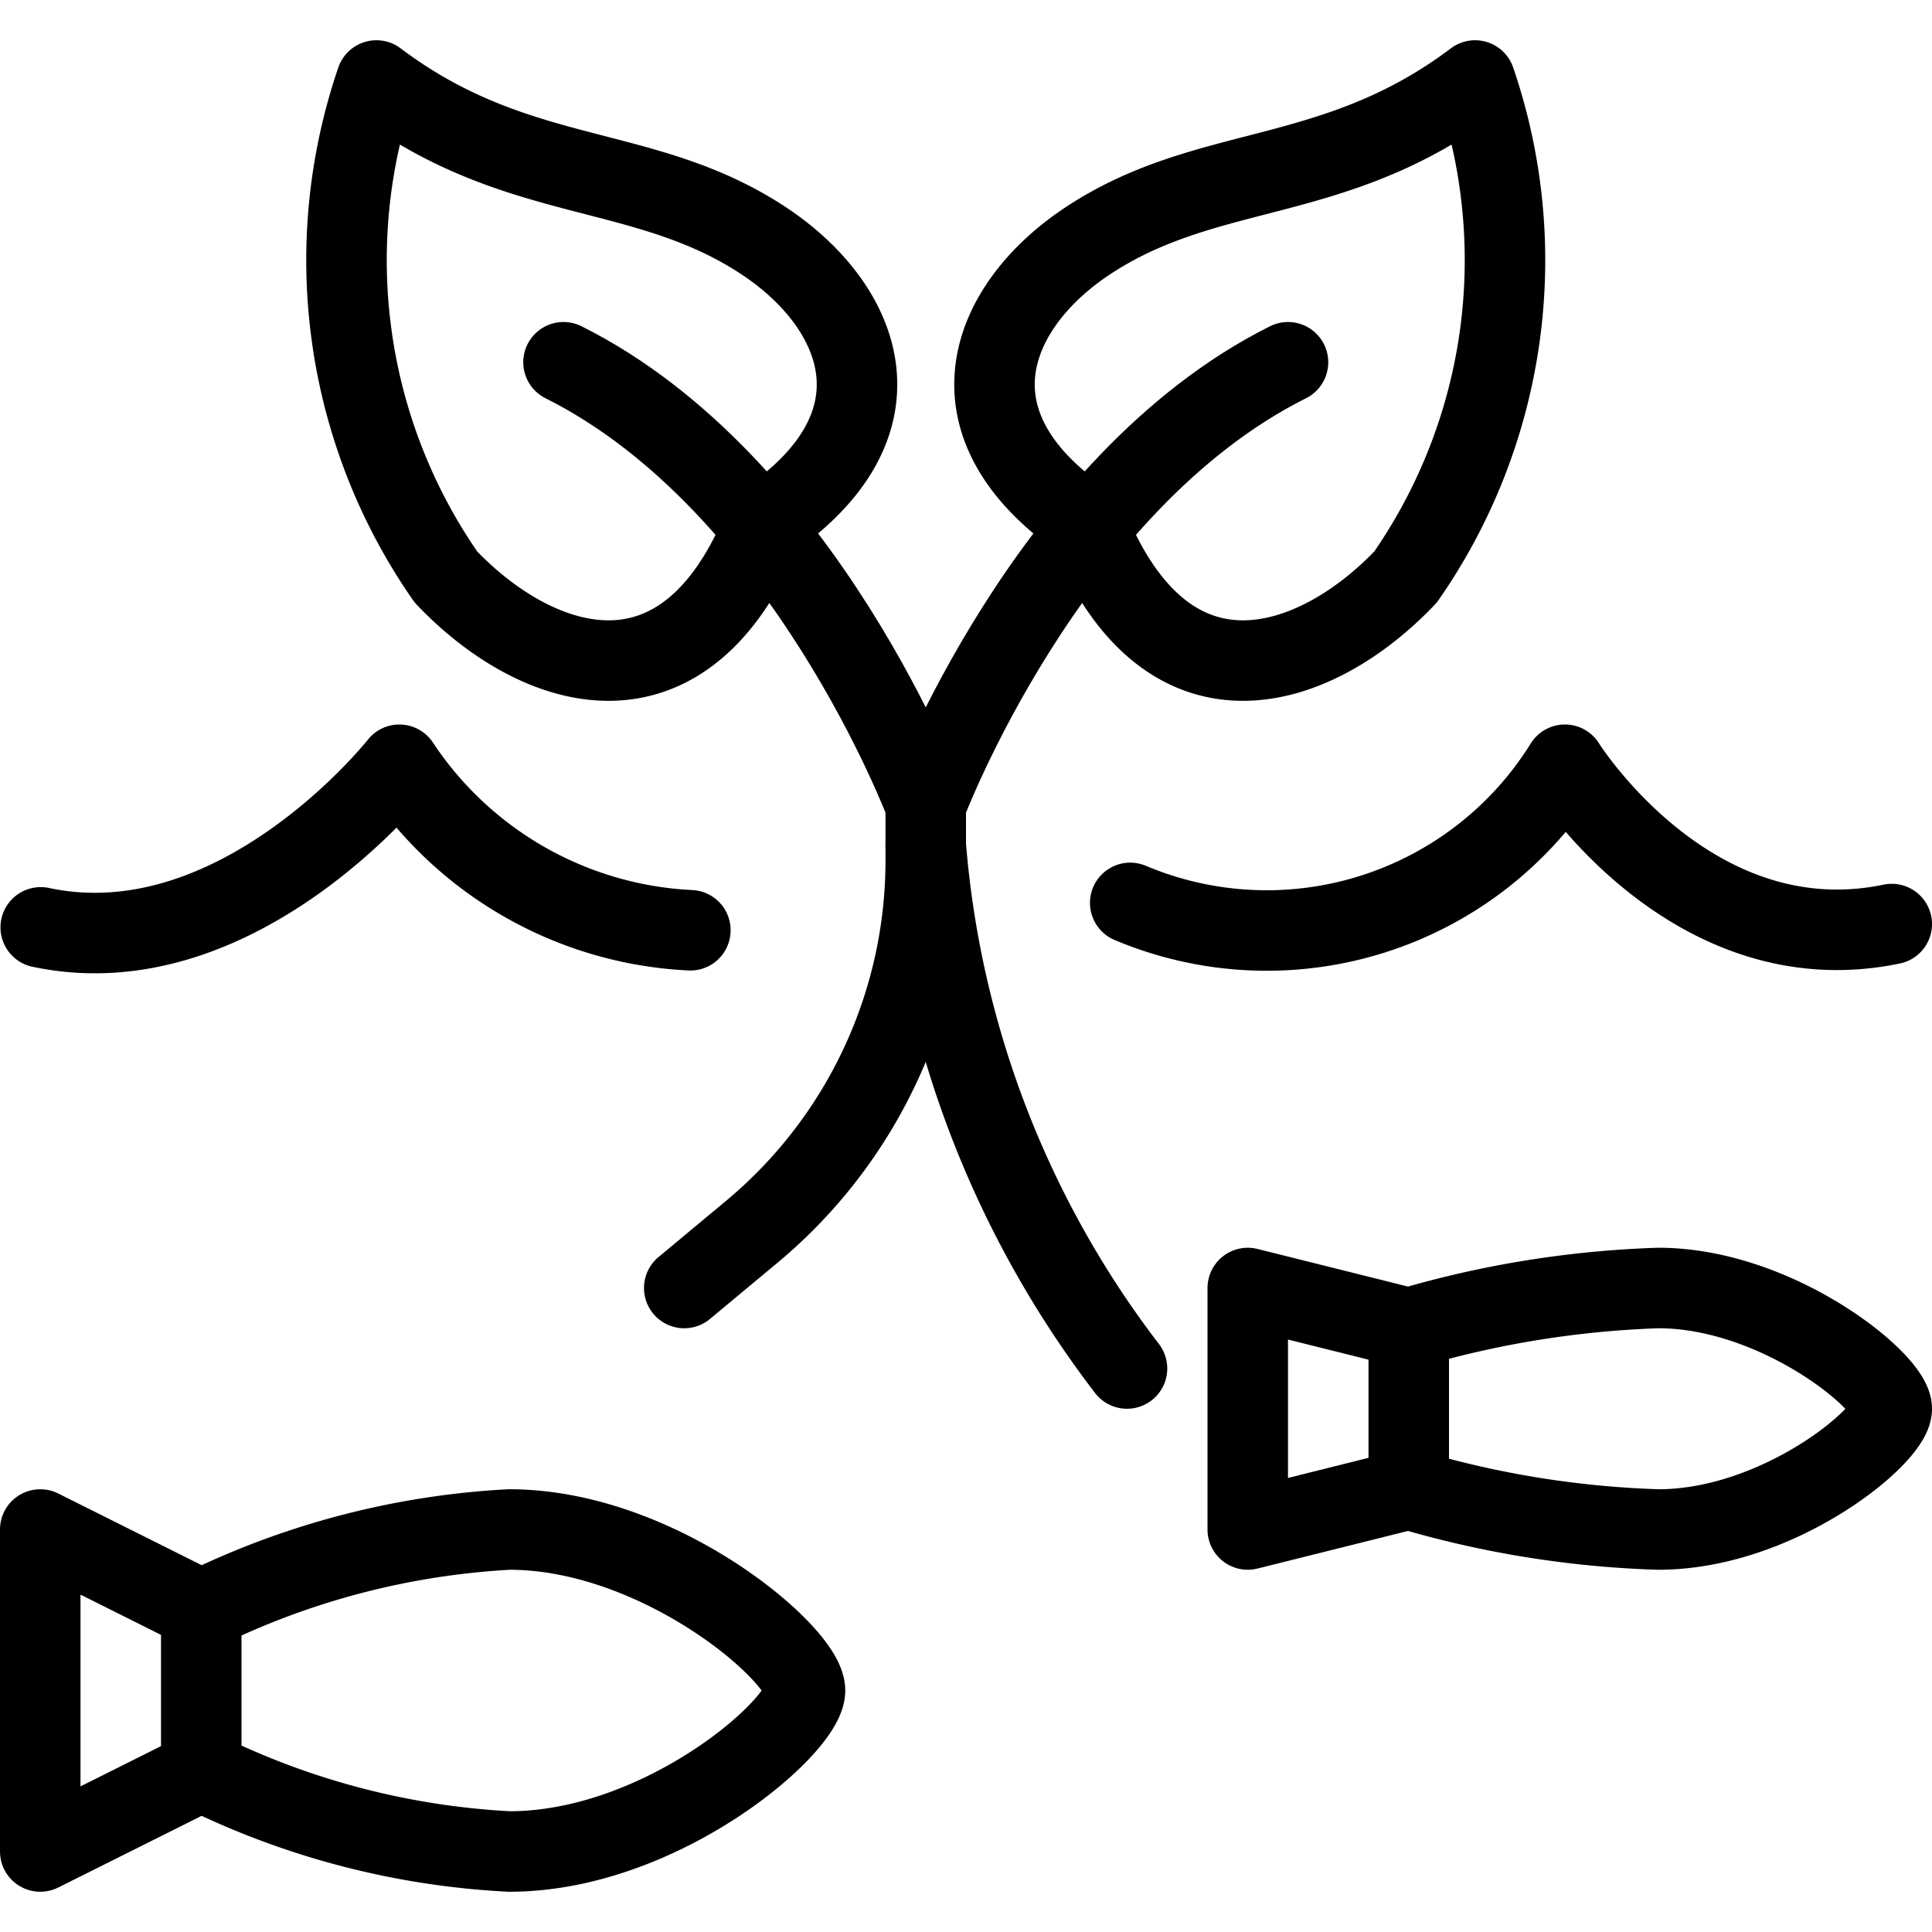<svg viewBox="0 0 24 24" xmlns="http://www.w3.org/2000/svg"><g transform="matrix(1,0,0,1,0,0)"><path d="M8.576,11.556A4.6,4.6,0,0,1,4.961,9.5h0s-2,2.542-4.455,2.02" fill="none" stroke="#000000" stroke-linecap="round" stroke-linejoin="round"></path><path d="M23.5,11.479C21,12,19.44,9.5,19.44,9.5h0a4.362,4.362,0,0,1-5.4,1.716" fill="none" stroke="#000000" stroke-linecap="round" stroke-linejoin="round"></path><path d="M10,21c0,.449-1.789,2-3.674,2A9.754,9.754,0,0,1,2.5,22V20a9.864,9.864,0,0,1,3.826-1C8.191,19,10,20.551,10,21Z" fill="none" stroke="#000000" stroke-linecap="round" stroke-linejoin="round"></path><path d="M2.5 22L0.5 23 0.5 19 2.5 20" fill="none" stroke="#000000" stroke-linecap="round" stroke-linejoin="round"></path><path d="M23.5,17.5c0,.337-1.413,1.5-2.9,1.5a12.231,12.231,0,0,1-3.1-.5v-2a12.389,12.389,0,0,1,3.1-.5C22.072,16,23.5,17.163,23.5,17.5Z" fill="none" stroke="#000000" stroke-linecap="round" stroke-linejoin="round"></path><path d="M17.5 18.5L15.5 19 15.5 16 17.5 16.5" fill="none" stroke="#000000" stroke-linecap="round" stroke-linejoin="round"></path><path d="M13.5,3c-1.2.8-1.824,2.269,0,3.5,1,2.5,2.86,1.827,3.961.667A6.889,6.889,0,0,0,18.324,1C16.566,2.325,15,2,13.5,3Z" fill="none" stroke="#000000" stroke-linecap="round" stroke-linejoin="round"></path><path d="M16,4.5C13,6,11.5,10,11.5,10" fill="none" stroke="#000000" stroke-linecap="round" stroke-linejoin="round"></path><path d="M9.5,3c1.2.8,1.824,2.269,0,3.5-1,2.5-2.86,1.827-3.961.667A6.889,6.889,0,0,1,4.676,1C6.434,2.325,8,2,9.5,3Z" fill="none" stroke="#000000" stroke-linecap="round" stroke-linejoin="round"></path><path d="M7,4.5C10,6,11.5,10,11.5,10" fill="none" stroke="#000000" stroke-linecap="round" stroke-linejoin="round"></path><path d="M11.5,10v.69A6,6,0,0,1,9.341,15.3L8.5,16" fill="none" stroke="#000000" stroke-linecap="round" stroke-linejoin="round"></path><path d="M11.5,10.5A12.294,12.294,0,0,0,14,17" fill="none" stroke="#000000" stroke-linecap="round" stroke-linejoin="round"></path></g></svg>